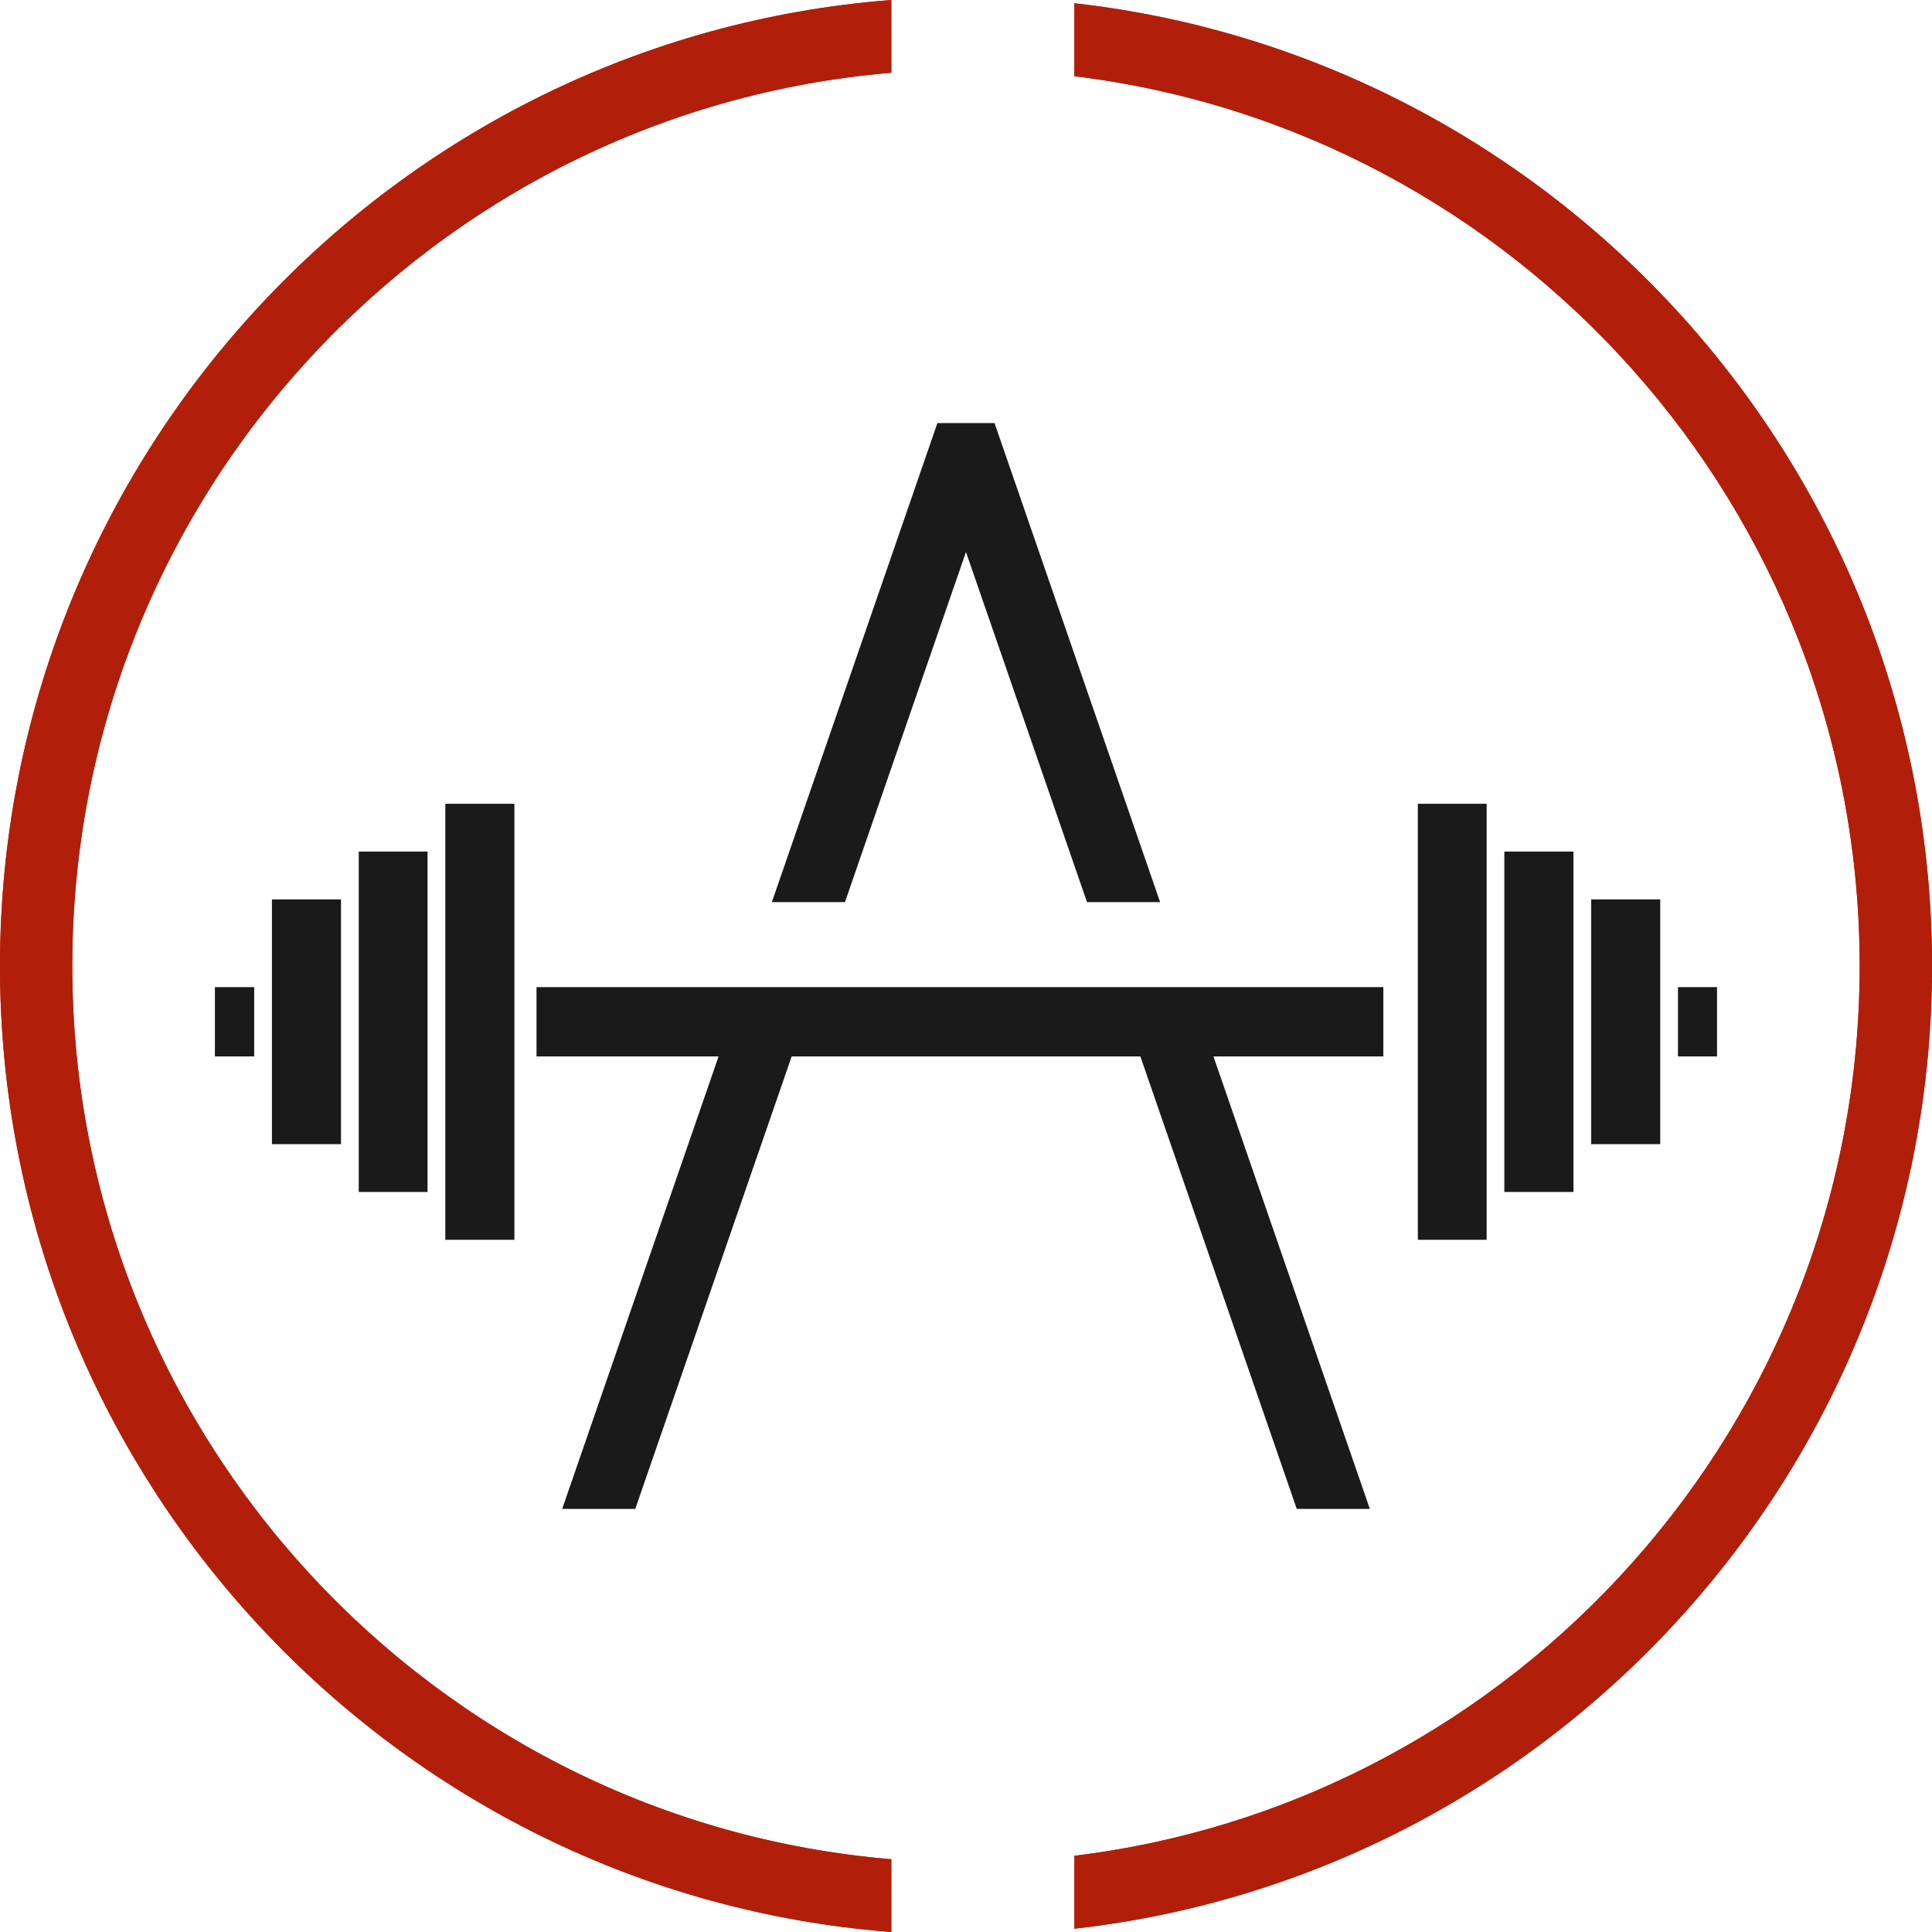 <svg width="60" height="60" viewBox="0 0 60 60" fill="none" xmlns="http://www.w3.org/2000/svg">
<path fill-rule="evenodd" clip-rule="evenodd" d="M42.961 30.656H16.662V32.808H22.316L17.459 46.861H19.729L24.586 32.808H35.415L40.272 46.861H42.542L37.685 32.808H42.961V30.656Z" fill="#1A1A1A"/>
<path fill-rule="evenodd" clip-rule="evenodd" d="M30.886 13.139H29.112L23.971 28.016H26.241L29.999 17.143L33.758 28.016H36.028L30.886 13.139Z" fill="#1A1A1A"/>
<path fill-rule="evenodd" clip-rule="evenodd" d="M11.141 37.018C11.856 37.018 12.563 37.018 13.278 37.018C13.278 33.496 13.278 29.968 13.278 26.447C12.563 26.447 11.856 26.447 11.141 26.447C11.141 29.968 11.141 33.496 11.141 37.018Z" fill="#1A1A1A"/>
<path fill-rule="evenodd" clip-rule="evenodd" d="M13.83 38.503H15.975V24.962H13.83V38.503Z" fill="#1A1A1A"/>
<path fill-rule="evenodd" clip-rule="evenodd" d="M6.674 32.808H7.894V30.656H6.674V32.808Z" fill="#1A1A1A"/>
<path fill-rule="evenodd" clip-rule="evenodd" d="M8.445 35.532H10.59V27.932H8.445V35.532Z" fill="#1A1A1A"/>
<path fill-rule="evenodd" clip-rule="evenodd" d="M44.033 38.503H46.169V24.962H44.033V38.503Z" fill="#1A1A1A"/>
<path fill-rule="evenodd" clip-rule="evenodd" d="M49.416 35.532H51.56V27.932H49.416V35.532Z" fill="#1A1A1A"/>
<path fill-rule="evenodd" clip-rule="evenodd" d="M52.111 32.808H53.324V30.656H52.111V32.808Z" fill="#1A1A1A"/>
<path fill-rule="evenodd" clip-rule="evenodd" d="M46.719 37.018C47.435 37.018 48.149 37.018 48.865 37.018C48.865 33.496 48.865 29.968 48.865 26.447C48.149 26.447 47.435 26.447 46.719 26.447C46.719 29.968 46.719 33.496 46.719 37.018Z" fill="#1A1A1A"/>
<path d="M60 30C60 14.55 48.328 1.785 33.366 0.101V2.367C47.09 4.039 57.754 15.793 57.754 30C57.754 44.207 47.09 55.961 33.366 57.633V59.898C48.328 58.215 60 45.45 60 30Z" fill="#B11F0A"/>
<path fill-rule="evenodd" clip-rule="evenodd" d="M60 30C60 14.55 48.328 1.785 33.366 0.101V2.367C47.09 4.039 57.754 15.793 57.754 30C57.754 44.207 47.09 55.961 33.366 57.633V59.898C48.328 58.215 60 45.45 60 30Z" fill="#B11F0A"/>
<path d="M2.244 30C2.244 15.433 13.457 3.446 27.681 2.26V0C12.218 1.191 0 14.191 0 30C0 45.809 12.218 58.809 27.681 60V57.74C13.457 56.554 2.244 44.566 2.244 30Z" fill="#B11F0A"/>
<path fill-rule="evenodd" clip-rule="evenodd" d="M2.244 30C2.244 15.433 13.457 3.446 27.681 2.26V0C12.218 1.191 0 14.191 0 30C0 45.809 12.218 58.809 27.681 60V57.74C13.457 56.554 2.244 44.566 2.244 30Z" fill="#B11F0A"/>
</svg>
